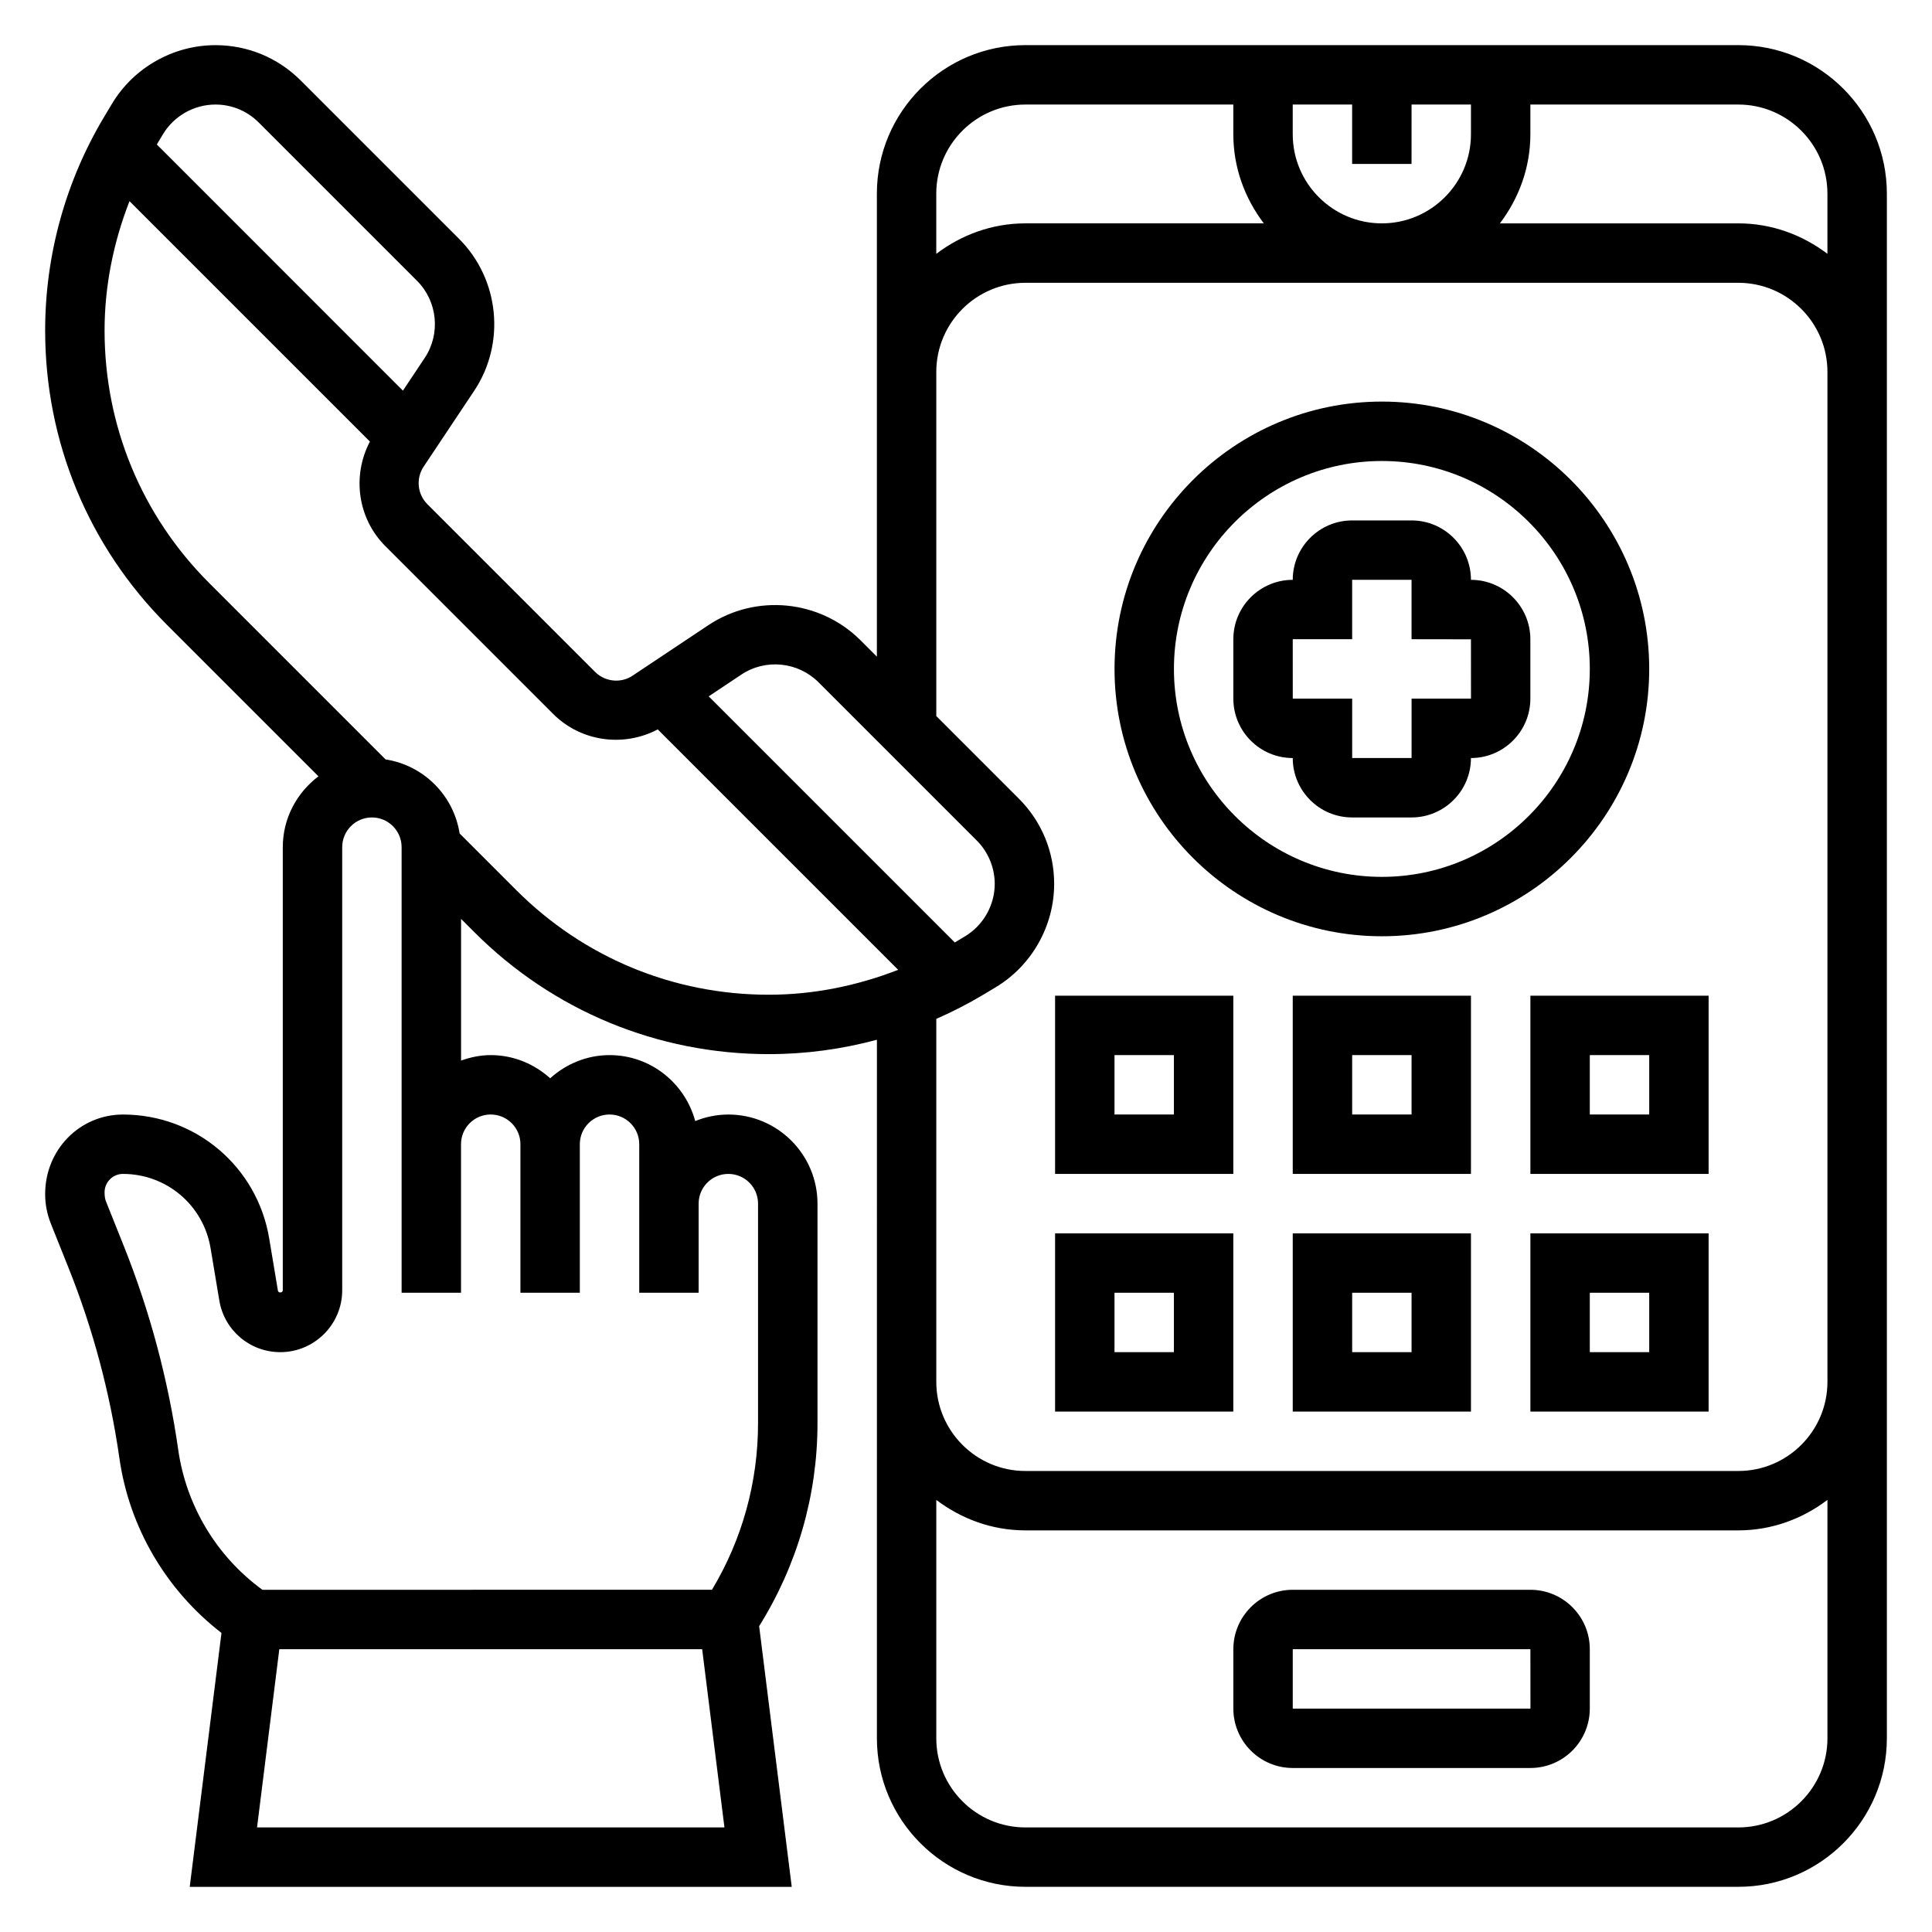 <?xml version="1.0" encoding="UTF-8"?>
<!-- Uploaded to: ICON Repo, www.iconrepo.com, Generator: ICON Repo Mixer Tools -->
<svg fill="#000000" width="800px" height="800px" version="1.1" viewBox="144 144 512 512" xmlns="http://www.w3.org/2000/svg">
 <g>
  <path d="m486.59 344.89c0 8.684 7.062 15.742 15.742 15.742h15.742c8.684 0 15.742-7.062 15.742-15.742 8.684 0 15.742-7.062 15.742-15.742v-15.742c0-8.684-7.062-15.742-15.742-15.742 0-8.684-7.062-15.742-15.742-15.742h-15.742c-8.684 0-15.742 7.062-15.742 15.742-8.684 0-15.742 7.062-15.742 15.742v15.742c0 8.68 7.059 15.742 15.742 15.742zm0-31.488h15.742v-15.742h15.742v15.742l15.742 0.023 0.008 15.719h-15.742v15.742h-15.742v-15.742h-15.742z"/>
  <path d="m510.21 392.12c39.07 0 70.848-31.781 70.848-70.848 0-39.07-31.781-70.848-70.848-70.848-39.07 0-70.848 31.781-70.848 70.848 0 39.07 31.777 70.848 70.848 70.848zm0-125.95c30.379 0 55.105 24.727 55.105 55.105s-24.727 55.105-55.105 55.105c-30.379 0-55.105-24.727-55.105-55.105 0-30.383 24.727-55.105 55.105-55.105z"/>
  <path d="m604.67 155.96h-188.93c-21.703 0-39.359 17.656-39.359 39.359v122.7l-4.336-4.336c-10.738-10.73-27.711-12.414-40.328-4l-20.074 13.375c-3.094 2.07-7.266 1.66-9.926-0.984l-44.469-44.469c-2.644-2.644-3.062-6.816-0.984-9.934l13.375-20.066c8.422-12.625 6.746-29.582-3.992-40.32l-41.957-41.957c-6.031-6.031-14.062-9.363-22.602-9.363-11.156 0-21.656 5.945-27.402 15.516l-1.992 3.324c-10.297 17.145-15.73 36.785-15.73 56.781 0 29.48 11.477 57.199 32.324 78.043l40.102 40.102c-5.703 4.32-9.449 11.09-9.449 18.781v117.43c0 0.684-1.172 0.797-1.289 0.109l-2.312-13.848c-3.168-19.023-19.473-32.84-38.766-32.84-11.359 0-20.609 9.25-20.609 21.074 0 2.684 0.504 5.32 1.504 7.824l4.668 11.668c6.488 16.207 11.027 33.203 13.508 50.531 2.629 18.414 12.43 34.977 27.047 46.289l-8.414 67.285h159.54l-8.637-69.086c10.086-16.16 15.461-34.66 15.461-53.758v-58.211c0-13.02-10.598-23.617-23.617-23.617-3.109 0-6.062 0.637-8.785 1.73-2.715-10.035-11.812-17.477-22.699-17.477-6.07 0-11.555 2.371-15.742 6.141-4.188-3.777-9.676-6.141-15.742-6.141-2.769 0-5.398 0.566-7.871 1.449v-37.551l3.519 3.519c20.844 20.844 48.562 32.324 78.043 32.324 9.723 0 19.34-1.309 28.645-3.809l-0.004 185.12c0 21.703 17.656 39.359 39.359 39.359h188.93c21.703 0 39.359-17.656 39.359-39.359v-409.35c0-21.703-17.656-39.359-39.359-39.359zm23.617 39.359v15.949c-6.598-4.996-14.723-8.074-23.617-8.074h-63.18c4.996-6.598 8.074-14.723 8.074-23.617v-7.871h55.105c13.02 0 23.617 10.594 23.617 23.613zm-141.7-15.742v-7.871h15.742v15.742h15.742l0.004-15.742h15.742v7.871c0 13.02-10.598 23.617-23.617 23.617-13.016 0-23.613-10.598-23.613-23.617zm-70.848-7.871h55.105v7.871c0 8.895 3.078 17.02 8.078 23.617h-63.184c-8.895 0-17.02 3.078-23.617 8.078v-15.953c0-13.02 10.598-23.613 23.617-23.613zm-54.828 153.1 41.957 41.957c3.016 3.016 4.746 7.195 4.746 11.461 0 5.668-3.016 10.988-7.871 13.91l-2.715 1.629-65.219-65.219 8.645-5.762c6.391-4.273 15-3.422 20.457 2.023zm-159.82-153.1c4.336 0 8.406 1.684 11.469 4.754l41.957 41.957c5.449 5.449 6.297 14.051 2.023 20.461l-5.762 8.645-65.219-65.23 1.629-2.715c2.91-4.856 8.25-7.871 13.902-7.871zm11.027 456.58 5.902-47.23h112.06l5.902 47.23zm61.93-188.93c4.344 0 7.871 3.527 7.871 7.871v39.359h15.742v-39.359c0-4.344 3.527-7.871 7.871-7.871s7.871 3.527 7.871 7.871v39.359h15.742v-23.617c0-4.344 3.527-7.871 7.871-7.871s7.871 3.527 7.871 7.871v58.215c0 15.617-4.203 30.789-12.211 44.121l-119.14 0.004c-12.09-8.809-20.176-22.199-22.301-37.086-2.66-18.562-7.527-36.785-14.477-54.145l-4.664-11.66c-0.25-0.645-0.383-1.312-0.383-2.453 0-2.684 2.18-4.867 4.863-4.867 11.562 0 21.332 8.281 23.23 19.688l2.312 13.848c1.324 7.945 8.125 13.699 16.172 13.699 9.035 0 16.398-7.363 16.398-16.398v-117.43c0-4.344 3.527-7.871 7.871-7.871s7.871 3.527 7.871 7.871v118.08h15.742v-39.359c0.004-4.348 3.527-7.875 7.875-7.875zm6.777-59.457-15.02-15.02c-1.574-10.109-9.516-18.051-19.625-19.625l-46.762-46.762c-17.867-17.867-27.707-41.633-27.707-66.91 0-11.785 2.356-23.371 6.606-34.273l63.715 63.715c-4.777 9.055-3.273 20.348 4.094 27.711l44.469 44.469c7.359 7.359 18.656 8.879 27.711 4.094l63.715 63.715c-10.895 4.242-22.484 6.598-34.273 6.598-25.285 0.004-49.043-9.836-66.922-27.711zm323.85 248.39h-188.93c-13.02 0-23.617-10.598-23.617-23.617v-63.18c6.598 4.996 14.723 8.074 23.617 8.074h188.93c8.895 0 17.02-3.078 23.617-8.078v63.184c0 13.02-10.598 23.617-23.617 23.617zm23.617-118.08c0 13.02-10.598 23.617-23.617 23.617h-188.93c-13.02 0-23.617-10.598-23.617-23.617v-96.195c4.25-1.867 8.398-3.977 12.398-6.375l3.32-1.992c9.574-5.738 15.516-16.238 15.516-27.402 0-8.543-3.32-16.562-9.352-22.594l-21.883-21.887v-91.203c0-13.02 10.598-23.617 23.617-23.617h188.93c13.02 0 23.617 10.598 23.617 23.617z"/>
  <path d="m549.57 565.31h-62.977c-8.684 0-15.742 7.062-15.742 15.742v15.742c0 8.684 7.062 15.742 15.742 15.742h62.977c8.684 0 15.742-7.062 15.742-15.742v-15.742c0.004-8.684-7.059-15.742-15.742-15.742zm-62.977 31.488v-15.742h62.977l0.016 15.742z"/>
  <path d="m486.59 455.1h47.23v-47.23h-47.23zm15.746-31.488h15.742v15.742h-15.742z"/>
  <path d="m486.59 518.08h47.23v-47.23h-47.23zm15.746-31.488h15.742v15.742h-15.742z"/>
  <path d="m549.57 455.1h47.23v-47.23h-47.23zm15.746-31.488h15.742v15.742h-15.742z"/>
  <path d="m549.57 518.08h47.23v-47.23h-47.23zm15.746-31.488h15.742v15.742h-15.742z"/>
  <path d="m423.61 455.1h47.23v-47.23h-47.23zm15.746-31.488h15.742v15.742h-15.742z"/>
  <path d="m423.61 518.08h47.23v-47.23h-47.23zm15.746-31.488h15.742v15.742h-15.742z"/>
 </g>
</svg>